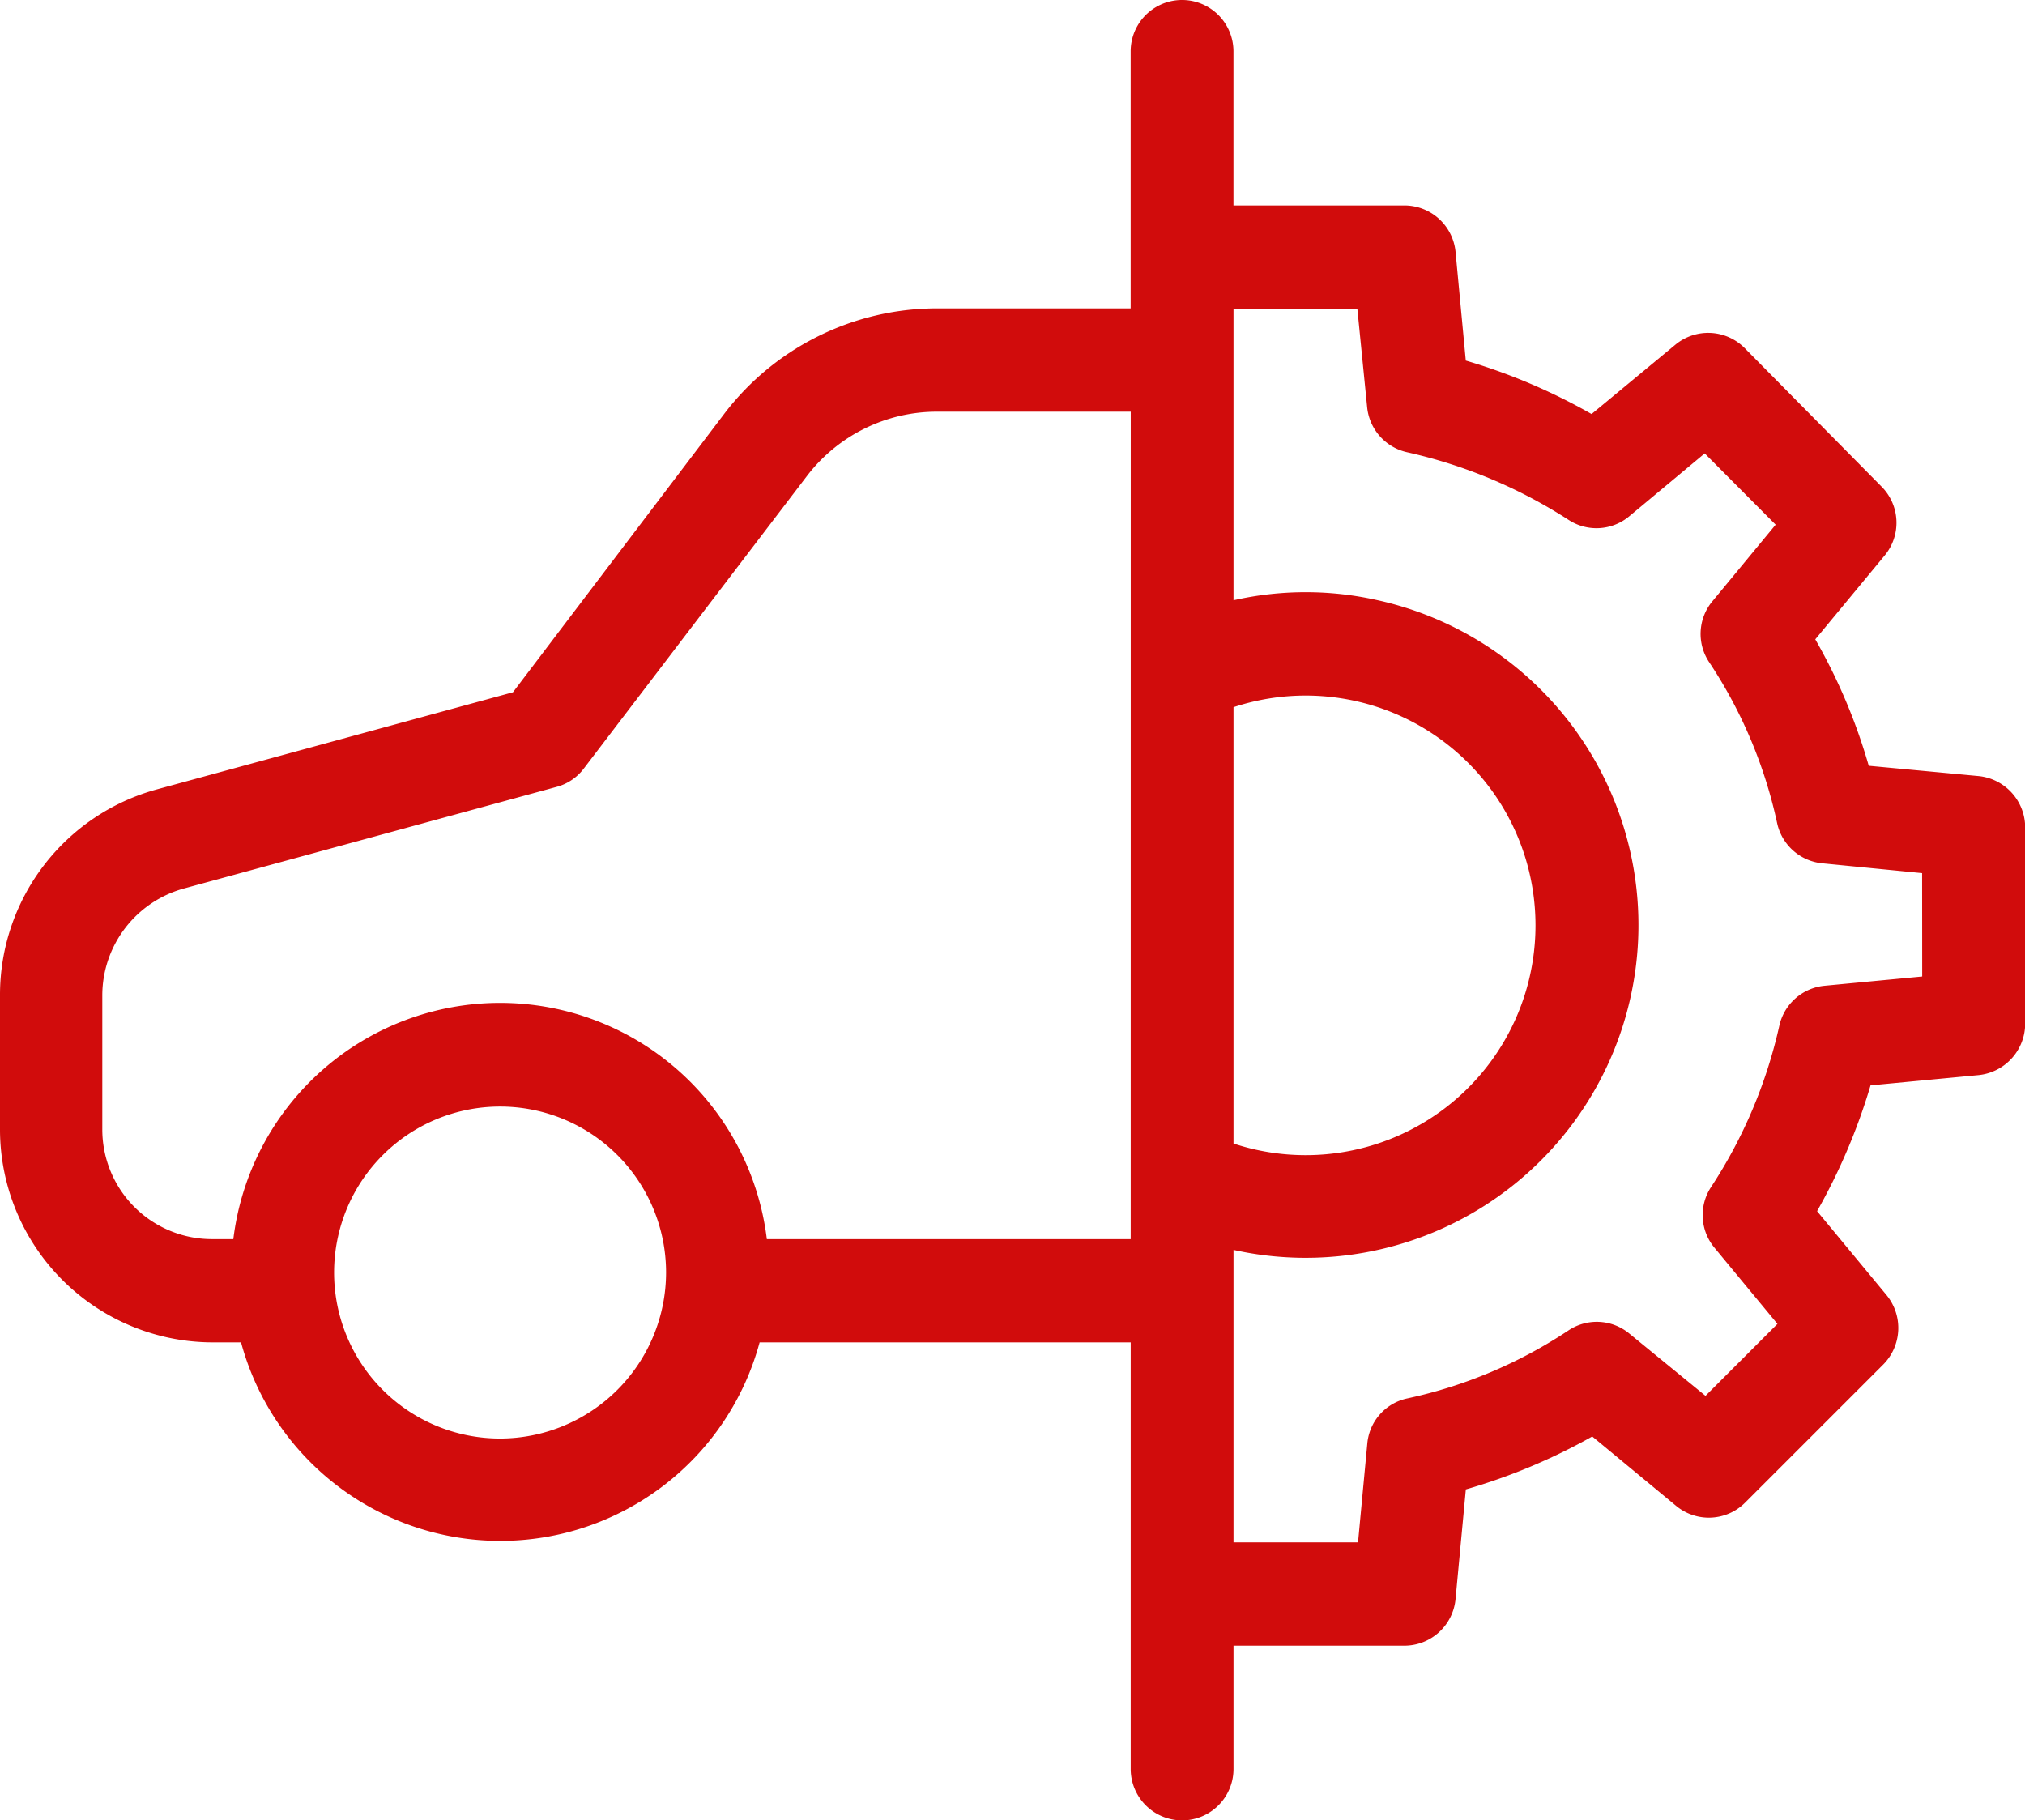 <svg xmlns="http://www.w3.org/2000/svg" width="48.296" height="43.417" viewBox="0 0 48.296 43.417">
  <g id="service" transform="translate(0 -19.9)">
    <g id="Group_22" data-name="Group 22" transform="translate(0 19.9)">
      <path id="Path_33" data-name="Path 33" d="M47.18,38.409l-2.611-.245a13.583,13.583,0,0,0-1.275-3.015l1.655-2a1.223,1.223,0,0,0-.074-1.643l-3.261-3.3a1.226,1.226,0,0,0-1.655-.086l-2,1.655a14.088,14.088,0,0,0-3-1.275l-.245-2.6a1.226,1.226,0,0,0-1.226-1.1h-4.07V21.126a1.226,1.226,0,1,0-2.452,0v6.129H22.334a6.381,6.381,0,0,0-5.05,2.5l-5.05,6.656L3.739,38.728A5.079,5.079,0,0,0,0,43.619v3.248a5.082,5.082,0,0,0,5.087,5.05h.662a6.406,6.406,0,0,0,12.368,0h8.85V62.091a1.226,1.226,0,1,0,2.452,0V59.15h4.07a1.227,1.227,0,0,0,1.226-1.115l.245-2.611a14.145,14.145,0,0,0,3.015-1.263l2,1.655a1.223,1.223,0,0,0,1.643-.074l3.3-3.3a1.238,1.238,0,0,0,.074-1.655l-1.655-2a14.358,14.358,0,0,0,1.275-3l2.574-.245A1.236,1.236,0,0,0,48.3,44.318V39.623A1.234,1.234,0,0,0,47.18,38.409ZM11.927,54.21a3.959,3.959,0,1,1,3.959-3.959A3.965,3.965,0,0,1,11.927,54.21Zm15.04-4.756H18.289a6.409,6.409,0,0,0-12.724,0h-.49a2.616,2.616,0,0,1-2.635-2.6V43.619a2.648,2.648,0,0,1,1.937-2.525l8.9-2.427a1.2,1.2,0,0,0,.65-.441l5.32-6.975a3.9,3.9,0,0,1,3.1-1.532h4.621Zm2.452-12.687a5.481,5.481,0,1,1,0,10.407ZM45.844,43.19h0l-2.329.221a1.225,1.225,0,0,0-1.079.956,11.618,11.618,0,0,1-1.63,3.849,1.216,1.216,0,0,0,.086,1.446l1.5,1.814-1.716,1.716-1.814-1.483a1.215,1.215,0,0,0-1.459-.074,11.181,11.181,0,0,1-3.837,1.618,1.211,1.211,0,0,0-.956,1.079l-.221,2.354H29.419V49.711a7.936,7.936,0,0,0,3.444-15.494,7.778,7.778,0,0,0-3.444,0v-6.95h2.954l.233,2.341a1.225,1.225,0,0,0,.956,1.079A11.853,11.853,0,0,1,37.411,32.3a1.216,1.216,0,0,0,1.446-.086l1.8-1.5,1.692,1.7-1.508,1.826a1.215,1.215,0,0,0-.074,1.459,11.181,11.181,0,0,1,1.618,3.837,1.225,1.225,0,0,0,1.091.956l2.366.233Z" transform="translate(0 -19.9)" fill="#d10c0c"/>
    </g>
  </g>
</svg>
